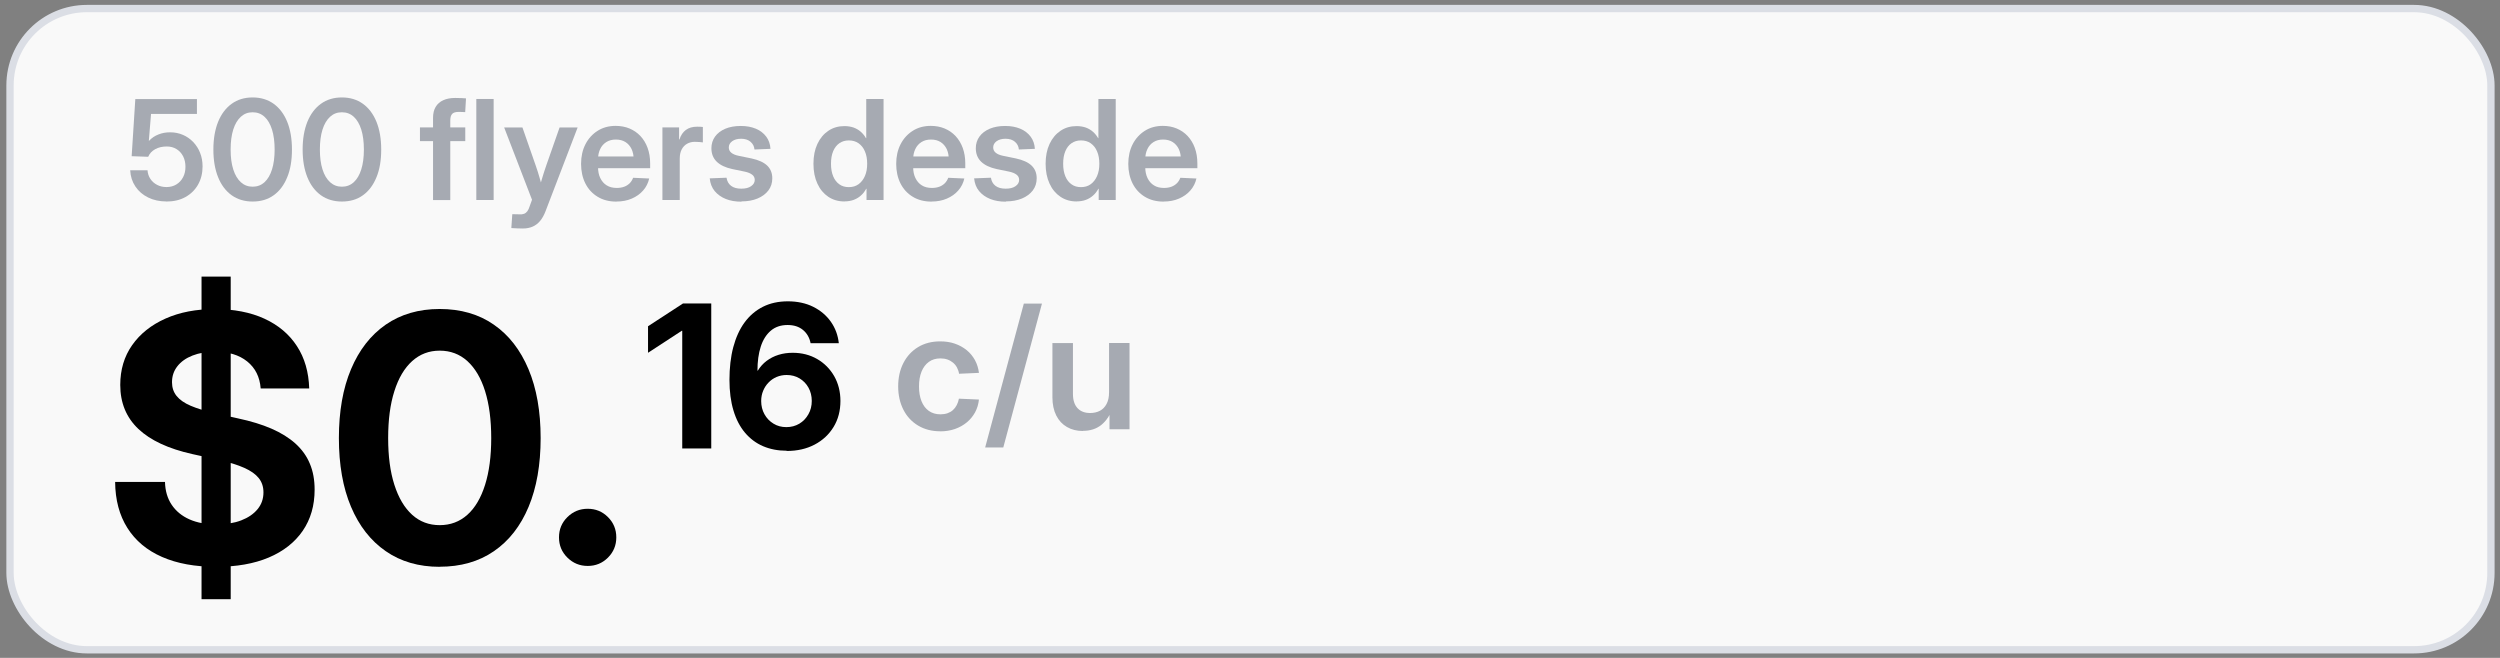 <svg id="Layer_1" xmlns="http://www.w3.org/2000/svg" version="1.1" viewBox="0 0 342 90">
  
  <rect x="0" y="0" width="342" height="90" fill="#808080" stroke="none"/>
  
  <defs>
    <style>
      .st0 {
        fill: none;
        stroke: #dbdee5;
        stroke-miterlimit: 10;
      }

      .st1 {
        fill: #a6aab2;
      }

      .st2, .st3 {
        isolation: isolate;
      }

      .st3 {
        fill: #fff;
        opacity: .95;
      }
    </style>
  </defs>
  <rect class="st3" x="1.37" y="1.17" width="339.39" height="87.72" rx="10.52" ry="10.52"></rect>
  <rect class="st0" x="1.37" y="1.17" width="339.39" height="87.72" rx="10.52" ry="10.52"></rect>
  <g class="st2">
    <g class="st2">
      <path class="st1" d="M22.77,27.56c-.93,0-1.77-.18-2.5-.54-.73-.36-1.32-.86-1.75-1.51-.43-.64-.67-1.38-.71-2.22h2.37c.03.44.16.83.39,1.18.23.35.54.62.92.82.38.2.81.3,1.29.3.51,0,.96-.12,1.35-.36.39-.24.69-.56.91-.98.22-.41.33-.89.33-1.43s-.11-1.03-.32-1.44c-.22-.42-.52-.75-.9-.98-.38-.24-.83-.36-1.33-.36-.61,0-1.14.12-1.59.37-.45.25-.77.59-.96,1.04l-2.26-.08.5-7.82h8.43v2.04h-6.28l-.3,3.67h.03c.36-.38.78-.67,1.27-.86.49-.2,1.03-.3,1.61-.3.63,0,1.22.12,1.75.35.54.23,1.01.56,1.41.98.4.42.72.91.94,1.48.23.57.34,1.19.34,1.86,0,.93-.21,1.76-.62,2.49-.41.72-.99,1.29-1.73,1.7s-1.61.61-2.6.61Z"></path>
      <path class="st1" d="M34.56,27.57c-1.11,0-2.07-.29-2.87-.86-.8-.58-1.42-1.39-1.85-2.46-.43-1.06-.65-2.33-.65-3.79s.22-2.74.65-3.8c.43-1.06,1.05-1.88,1.85-2.46.8-.58,1.76-.87,2.87-.87s2.07.29,2.88.87c.8.58,1.42,1.4,1.85,2.46.43,1.06.65,2.33.65,3.8s-.21,2.73-.65,3.79c-.43,1.06-1.04,1.88-1.85,2.46-.8.58-1.76.86-2.88.86ZM34.56,25.54c.63,0,1.17-.2,1.62-.61.45-.41.79-.99,1.03-1.75.24-.76.36-1.67.36-2.72s-.12-1.98-.36-2.74c-.24-.76-.59-1.35-1.03-1.75-.45-.41-.99-.61-1.62-.61s-1.16.2-1.61.61c-.45.41-.8.99-1.04,1.75-.24.76-.36,1.67-.36,2.74s.12,1.97.36,2.72c.24.76.59,1.34,1.04,1.75.45.41.99.61,1.61.61Z"></path>
      <path class="st1" d="M46.77,27.57c-1.11,0-2.07-.29-2.87-.86-.8-.58-1.42-1.39-1.85-2.46-.43-1.06-.65-2.33-.65-3.79s.22-2.74.65-3.8c.43-1.06,1.05-1.88,1.85-2.46.8-.58,1.76-.87,2.87-.87s2.07.29,2.88.87c.8.58,1.42,1.4,1.85,2.46.43,1.06.65,2.33.65,3.8s-.21,2.73-.65,3.79c-.43,1.06-1.04,1.88-1.85,2.46-.8.58-1.76.86-2.88.86ZM46.77,25.54c.63,0,1.17-.2,1.62-.61.45-.41.79-.99,1.03-1.75.24-.76.36-1.67.36-2.72s-.12-1.98-.36-2.74c-.24-.76-.59-1.35-1.03-1.75-.45-.41-.99-.61-1.62-.61s-1.16.2-1.61.61c-.45.41-.8.99-1.04,1.75-.24.76-.36,1.67-.36,2.74s.12,1.97.36,2.72c.24.76.59,1.34,1.04,1.75.45.41.99.61,1.61.61Z"></path>
      <path class="st1" d="M63.65,17.43v1.88h-6.2v-1.88h6.2ZM59.24,27.36v-11.25c0-.59.12-1.09.36-1.49s.59-.71,1.04-.91c.45-.21,1-.31,1.63-.31.32,0,.62,0,.9.02.27.02.47.03.58.04l-.11,1.88c-.08,0-.21-.01-.4-.02-.19,0-.36-.01-.51-.01-.41,0-.7.09-.87.27-.17.18-.26.47-.26.88v10.91h-2.36Z"></path>
      <path class="st1" d="M67.53,13.54v13.82h-2.37v-13.82h2.37Z"></path>
      <path class="st1" d="M69.95,31.2l.13-1.9.96.02c.25.02.46,0,.64-.07.18-.06.33-.18.46-.35.13-.17.23-.4.32-.69l.32-.88-3.81-9.89h2.5l1.82,5.22c.2.57.38,1.14.54,1.71.16.57.33,1.14.49,1.72h-.64c.15-.58.32-1.15.49-1.72.17-.57.35-1.14.55-1.71l1.83-5.22h2.47l-4.4,11.48c-.2.52-.44.95-.73,1.3-.29.35-.63.61-1.02.78s-.84.26-1.35.26c-.27,0-.54,0-.8-.02-.26-.01-.51-.02-.75-.04Z"></path>
      <path class="st1" d="M84.33,27.58c-.99,0-1.85-.22-2.57-.66-.73-.44-1.29-1.05-1.68-1.82-.39-.78-.59-1.67-.59-2.68s.2-1.91.6-2.69c.4-.78.96-1.39,1.67-1.84.71-.45,1.53-.67,2.46-.67.69,0,1.33.12,1.9.36.57.24,1.07.58,1.49,1.03.42.45.75.99.98,1.62.23.63.35,1.34.35,2.12v.66h-8.46v-1.61h7.27l-1.06.45c0-.56-.1-1.05-.29-1.46-.2-.41-.48-.73-.84-.96-.37-.23-.8-.34-1.31-.34s-.93.11-1.3.34c-.37.23-.65.55-.84.95-.2.41-.3.88-.3,1.42v1.04c0,.58.1,1.09.31,1.52s.5.77.88,1c.38.24.84.35,1.38.35.38,0,.73-.06,1.02-.17.3-.11.55-.28.76-.49.2-.21.35-.46.45-.73l2.2.1c-.14.62-.41,1.16-.83,1.64-.41.47-.93.84-1.56,1.11-.62.27-1.32.4-2.09.4Z"></path>
      <path class="st1" d="M90.62,27.36v-9.93h2.28v1.65h.05c.18-.57.47-1,.87-1.3.4-.3.92-.45,1.55-.45.15,0,.29,0,.43.01.14,0,.26.02.35.03v2.11c-.09-.02-.24-.04-.45-.05-.21-.02-.43-.03-.65-.03-.39,0-.74.09-1.05.26-.31.17-.56.43-.74.77-.18.34-.27.76-.27,1.26v5.67h-2.37Z"></path>
      <path class="st1" d="M101.42,27.59c-.8,0-1.51-.12-2.13-.37-.62-.25-1.13-.61-1.52-1.08-.39-.47-.61-1.05-.68-1.74l2.3-.09c.07.48.28.85.62,1.11.34.26.8.39,1.39.39s1.02-.11,1.35-.34c.33-.23.5-.51.5-.86,0-.3-.12-.54-.36-.72-.24-.18-.57-.32-1-.41l-1.7-.35c-.94-.2-1.65-.54-2.14-1.01-.49-.48-.73-1.09-.73-1.84,0-.61.17-1.14.5-1.6.33-.46.8-.81,1.4-1.07.6-.25,1.3-.38,2.11-.38s1.48.13,2.08.38,1.06.62,1.41,1.08c.35.47.54,1.02.58,1.67l-2.19.09c-.03-.42-.21-.77-.53-1.05-.32-.28-.76-.42-1.29-.42s-.92.12-1.23.34c-.31.23-.46.51-.46.85,0,.29.11.53.34.72.23.19.56.33.99.42l1.76.36c.98.21,1.7.54,2.16.98.46.44.7,1.02.7,1.74,0,.64-.18,1.2-.54,1.67-.36.47-.86.84-1.49,1.1-.63.26-1.36.39-2.18.39Z"></path>
      <path class="st1" d="M115.54,27.56c-.85,0-1.59-.21-2.23-.64-.64-.43-1.14-1.03-1.49-1.8-.36-.77-.54-1.68-.54-2.72s.18-1.94.54-2.71c.36-.77.86-1.37,1.5-1.8.64-.43,1.37-.64,2.19-.64.47,0,.89.07,1.27.2.37.14.7.33.98.58.28.25.52.54.7.87h.04v-5.36h2.37v13.82h-2.33v-1.53h-.05c-.19.35-.42.66-.71.91-.28.26-.62.46-.99.6-.38.14-.8.21-1.26.21ZM116.12,25.6c.51,0,.96-.13,1.33-.4.37-.27.66-.64.87-1.12s.31-1.04.31-1.68-.1-1.21-.31-1.69c-.2-.48-.49-.84-.87-1.11-.37-.26-.82-.39-1.33-.39s-.92.13-1.29.38c-.37.25-.65.62-.85,1.09-.2.47-.3,1.05-.3,1.72s.1,1.24.3,1.72c.2.48.48.84.85,1.1.36.26.79.38,1.29.38Z"></path>
      <path class="st1" d="M127.44,27.58c-.99,0-1.85-.22-2.57-.66-.73-.44-1.29-1.05-1.68-1.82-.39-.78-.59-1.67-.59-2.68s.2-1.91.6-2.69c.4-.78.96-1.39,1.67-1.84.71-.45,1.53-.67,2.46-.67.69,0,1.33.12,1.9.36.57.24,1.07.58,1.49,1.03.42.45.75.99.98,1.62.23.63.35,1.34.35,2.12v.66h-8.46v-1.61h7.27l-1.06.45c0-.56-.1-1.05-.29-1.46-.2-.41-.48-.73-.84-.96-.37-.23-.8-.34-1.31-.34s-.93.11-1.3.34c-.37.23-.65.55-.84.95-.2.41-.3.88-.3,1.42v1.04c0,.58.1,1.09.31,1.52s.5.77.88,1c.38.24.84.35,1.38.35.38,0,.73-.06,1.02-.17.3-.11.55-.28.76-.49.2-.21.35-.46.45-.73l2.2.1c-.14.62-.41,1.16-.83,1.64-.41.47-.93.84-1.56,1.11-.62.27-1.32.4-2.09.4Z"></path>
      <path class="st1" d="M137.59,27.59c-.8,0-1.51-.12-2.13-.37-.62-.25-1.13-.61-1.52-1.08-.39-.47-.61-1.05-.68-1.74l2.3-.09c.07.48.28.85.62,1.11.34.26.8.39,1.39.39s1.02-.11,1.35-.34c.33-.23.5-.51.5-.86,0-.3-.12-.54-.36-.72-.24-.18-.57-.32-1-.41l-1.7-.35c-.94-.2-1.65-.54-2.14-1.01-.49-.48-.73-1.09-.73-1.84,0-.61.17-1.14.5-1.6.33-.46.8-.81,1.4-1.07.6-.25,1.3-.38,2.11-.38s1.48.13,2.08.38,1.06.62,1.41,1.08c.35.47.54,1.02.58,1.67l-2.19.09c-.03-.42-.21-.77-.53-1.05-.32-.28-.76-.42-1.29-.42s-.92.12-1.23.34c-.31.23-.46.51-.46.85,0,.29.11.53.34.72.23.19.56.33.99.42l1.76.36c.98.21,1.7.54,2.16.98.46.44.7,1.02.7,1.74,0,.64-.18,1.2-.54,1.67-.36.47-.86.84-1.49,1.1-.63.26-1.36.39-2.18.39Z"></path>
      <path class="st1" d="M147.3,27.56c-.85,0-1.59-.21-2.23-.64-.64-.43-1.14-1.03-1.49-1.8-.36-.77-.54-1.68-.54-2.72s.18-1.94.54-2.71c.36-.77.86-1.37,1.5-1.8.64-.43,1.37-.64,2.19-.64.47,0,.89.07,1.27.2.37.14.7.33.98.58.28.25.52.54.7.87h.04v-5.36h2.37v13.82h-2.33v-1.53h-.05c-.19.35-.42.66-.71.91-.28.26-.62.46-.99.6-.38.14-.8.21-1.26.21ZM147.88,25.6c.51,0,.96-.13,1.33-.4.37-.27.66-.64.87-1.12s.31-1.04.31-1.68-.1-1.21-.31-1.69c-.2-.48-.49-.84-.87-1.11-.37-.26-.82-.39-1.33-.39s-.92.13-1.29.38c-.37.25-.65.62-.85,1.09-.2.47-.3,1.05-.3,1.72s.1,1.24.3,1.72c.2.48.48.84.85,1.1.36.26.79.38,1.29.38Z"></path>
      <path class="st1" d="M159.19,27.58c-.99,0-1.85-.22-2.57-.66-.73-.44-1.29-1.05-1.68-1.82-.39-.78-.59-1.67-.59-2.68s.2-1.91.6-2.69c.4-.78.96-1.39,1.67-1.84.71-.45,1.53-.67,2.46-.67.69,0,1.33.12,1.9.36.57.24,1.07.58,1.49,1.03.42.45.75.99.98,1.62.23.63.35,1.34.35,2.12v.66h-8.46v-1.61h7.27l-1.06.45c0-.56-.1-1.05-.29-1.46-.2-.41-.48-.73-.84-.96-.37-.23-.8-.34-1.31-.34s-.93.11-1.3.34c-.37.23-.65.55-.84.95-.2.41-.3.88-.3,1.42v1.04c0,.58.1,1.09.31,1.52s.5.77.88,1c.38.24.84.35,1.38.35.38,0,.73-.06,1.02-.17.3-.11.55-.28.76-.49.2-.21.35-.46.45-.73l2.2.1c-.14.62-.41,1.16-.83,1.64-.41.47-.93.84-1.56,1.11-.62.27-1.32.4-2.09.4Z"></path>
    </g>
  </g>
  <g class="st2">
    <g class="st2">
      <path d="M29.57,77.54c-2.88,0-5.35-.45-7.4-1.35-2.06-.9-3.64-2.22-4.74-3.96s-1.66-3.84-1.68-6.3h6.82c.03,1.22.34,2.27.92,3.13.58.86,1.39,1.53,2.43,1.99,1.04.46,2.27.69,3.67.69,1.3,0,2.43-.18,3.4-.55.96-.37,1.71-.88,2.25-1.54.54-.66.8-1.42.8-2.3,0-.75-.21-1.4-.64-1.94-.43-.54-1.09-1.01-1.99-1.41-.9-.4-2.05-.76-3.46-1.08l-3.63-.8c-3.28-.73-5.74-1.88-7.39-3.44-1.65-1.56-2.48-3.57-2.48-6.02,0-2.08.54-3.9,1.63-5.45,1.09-1.55,2.61-2.76,4.56-3.63,1.95-.87,4.21-1.3,6.76-1.3s4.88.44,6.78,1.32c1.91.88,3.39,2.13,4.44,3.75,1.06,1.62,1.61,3.55,1.68,5.79h-6.64c-.12-1.58-.74-2.81-1.85-3.7-1.11-.89-2.58-1.33-4.4-1.33-1.16,0-2.19.18-3.08.53-.89.35-1.58.84-2.07,1.47-.49.63-.73,1.35-.73,2.18,0,.73.21,1.36.63,1.88s1.06.97,1.93,1.34,1.95.71,3.25,1l3.24.73c1.73.37,3.25.83,4.56,1.4,1.31.57,2.4,1.25,3.28,2.04.88.8,1.54,1.71,1.97,2.76.44,1.04.65,2.22.65,3.54,0,2.17-.54,4.05-1.63,5.64-1.09,1.58-2.64,2.8-4.65,3.65s-4.42,1.27-7.22,1.27ZM27.57,81.97v-44.13h3.99v44.13h-3.99Z"></path>
      <path d="M60.15,77.54c-2.86,0-5.32-.71-7.38-2.14-2.06-1.42-3.64-3.45-4.75-6.07s-1.66-5.76-1.66-9.4.55-6.79,1.66-9.42c1.11-2.64,2.69-4.67,4.75-6.1,2.06-1.42,4.52-2.14,7.38-2.14s5.35.71,7.4,2.14c2.06,1.42,3.64,3.46,4.75,6.1,1.11,2.64,1.66,5.78,1.66,9.42s-.55,6.78-1.65,9.41-2.69,4.66-4.75,6.07c-2.07,1.42-4.54,2.12-7.42,2.12ZM60.15,71.84c1.47,0,2.73-.47,3.79-1.42s1.86-2.32,2.42-4.1.84-3.91.84-6.39-.28-4.63-.84-6.42-1.37-3.15-2.42-4.11c-1.06-.96-2.32-1.43-3.79-1.43s-2.71.48-3.77,1.43c-1.06.96-1.87,2.33-2.43,4.11-.57,1.78-.85,3.92-.85,6.42s.28,4.61.85,6.39c.57,1.78,1.38,3.15,2.43,4.1s2.31,1.42,3.77,1.42Z"></path>
      <path d="M80.4,77.42c-1.09,0-2.01-.38-2.78-1.14-.77-.76-1.15-1.68-1.15-2.77s.38-2.01,1.15-2.77c.77-.76,1.69-1.14,2.78-1.14s2.01.38,2.77,1.14c.76.76,1.14,1.68,1.14,2.77s-.38,2.01-1.14,2.77c-.76.76-1.68,1.14-2.77,1.14Z"></path>
    </g>
  </g>
  <g class="st2">
    <g class="st2">
      <path d="M97.3,41.51v19.84h-3.97v-16.11h-.05l-4.63,3.02v-3.63l4.79-3.12h3.86Z"></path>
      <path d="M107.61,61.66c-1.19,0-2.26-.21-3.22-.62-.96-.41-1.78-1.03-2.47-1.84-.69-.82-1.22-1.83-1.58-3.04-.37-1.21-.55-2.62-.55-4.21s.17-3.14.52-4.45.86-2.45,1.54-3.38,1.52-1.65,2.51-2.15c.99-.5,2.13-.75,3.42-.75s2.47.25,3.47.75c1,.5,1.8,1.18,2.41,2.04.61.87.97,1.84,1.09,2.94h-3.86c-.15-.76-.5-1.37-1.05-1.82-.55-.45-1.24-.67-2.1-.67-.92,0-1.69.26-2.3.78-.61.52-1.07,1.25-1.37,2.18s-.45,2.02-.45,3.28h.05c.32-.52.72-.97,1.2-1.33.48-.36,1.02-.64,1.63-.83.61-.19,1.25-.28,1.94-.28,1.26,0,2.38.29,3.36.86.98.57,1.75,1.35,2.32,2.34.56.99.85,2.12.85,3.39,0,1.34-.31,2.53-.94,3.56-.63,1.03-1.49,1.83-2.59,2.41-1.1.58-2.37.87-3.81.87ZM107.57,58.43c.67,0,1.26-.16,1.78-.47.52-.31.93-.74,1.24-1.29.31-.54.46-1.15.46-1.82s-.15-1.28-.45-1.82-.71-.96-1.23-1.27c-.52-.31-1.11-.46-1.76-.46-.49,0-.94.09-1.37.27-.42.18-.79.43-1.1.76-.32.32-.56.7-.74,1.13-.18.43-.27.9-.27,1.4,0,.67.15,1.27.45,1.81.3.54.71.97,1.24,1.29.52.32,1.11.47,1.74.47Z"></path>
    </g>
  </g>
  <g class="st2">
    <g class="st2">
      <path class="st1" d="M128.62,59c-1.15,0-2.15-.26-3.02-.78s-1.54-1.24-2.01-2.16-.72-1.99-.72-3.2.24-2.28.72-3.21,1.15-1.65,2.01-2.17,1.87-.78,3.02-.78c.72,0,1.39.1,2,.31.61.21,1.15.51,1.62.89.47.38.84.84,1.13,1.36.29.53.47,1.11.55,1.75l-2.72.12c-.05-.32-.15-.6-.29-.86-.14-.26-.32-.48-.54-.66s-.47-.33-.76-.43c-.29-.1-.61-.15-.96-.15-.62,0-1.16.16-1.59.48-.44.32-.77.77-1,1.34-.23.57-.34,1.25-.34,2.02s.11,1.43.34,2.01c.23.57.56,1.02,1,1.33s.97.47,1.59.47c.36,0,.68-.05.97-.15.28-.1.53-.24.74-.43.21-.19.38-.41.52-.68s.24-.56.3-.88l2.74.12c-.07.64-.24,1.22-.53,1.75-.29.53-.66.98-1.13,1.37-.47.39-1.01.69-1.63.91-.62.21-1.29.32-2.01.32Z"></path>
      <path class="st1" d="M142.54,41.53l-5.29,19.68h-2.48l5.29-19.68h2.48Z"></path>
      <path class="st1" d="M148.14,58.96c-.82,0-1.54-.18-2.17-.54s-1.12-.88-1.47-1.57-.53-1.53-.53-2.52v-7.4h2.81v6.96c0,.85.21,1.49.62,1.94.42.45.99.67,1.74.67.49,0,.93-.1,1.32-.3.39-.2.69-.51.92-.94s.34-.96.34-1.61v-6.73h2.8v11.8h-2.74v-2.98s.46,0,.46,0c-.37,1.04-.89,1.83-1.57,2.38-.68.55-1.52.82-2.53.82Z"></path>
    </g>
  </g>
</svg>